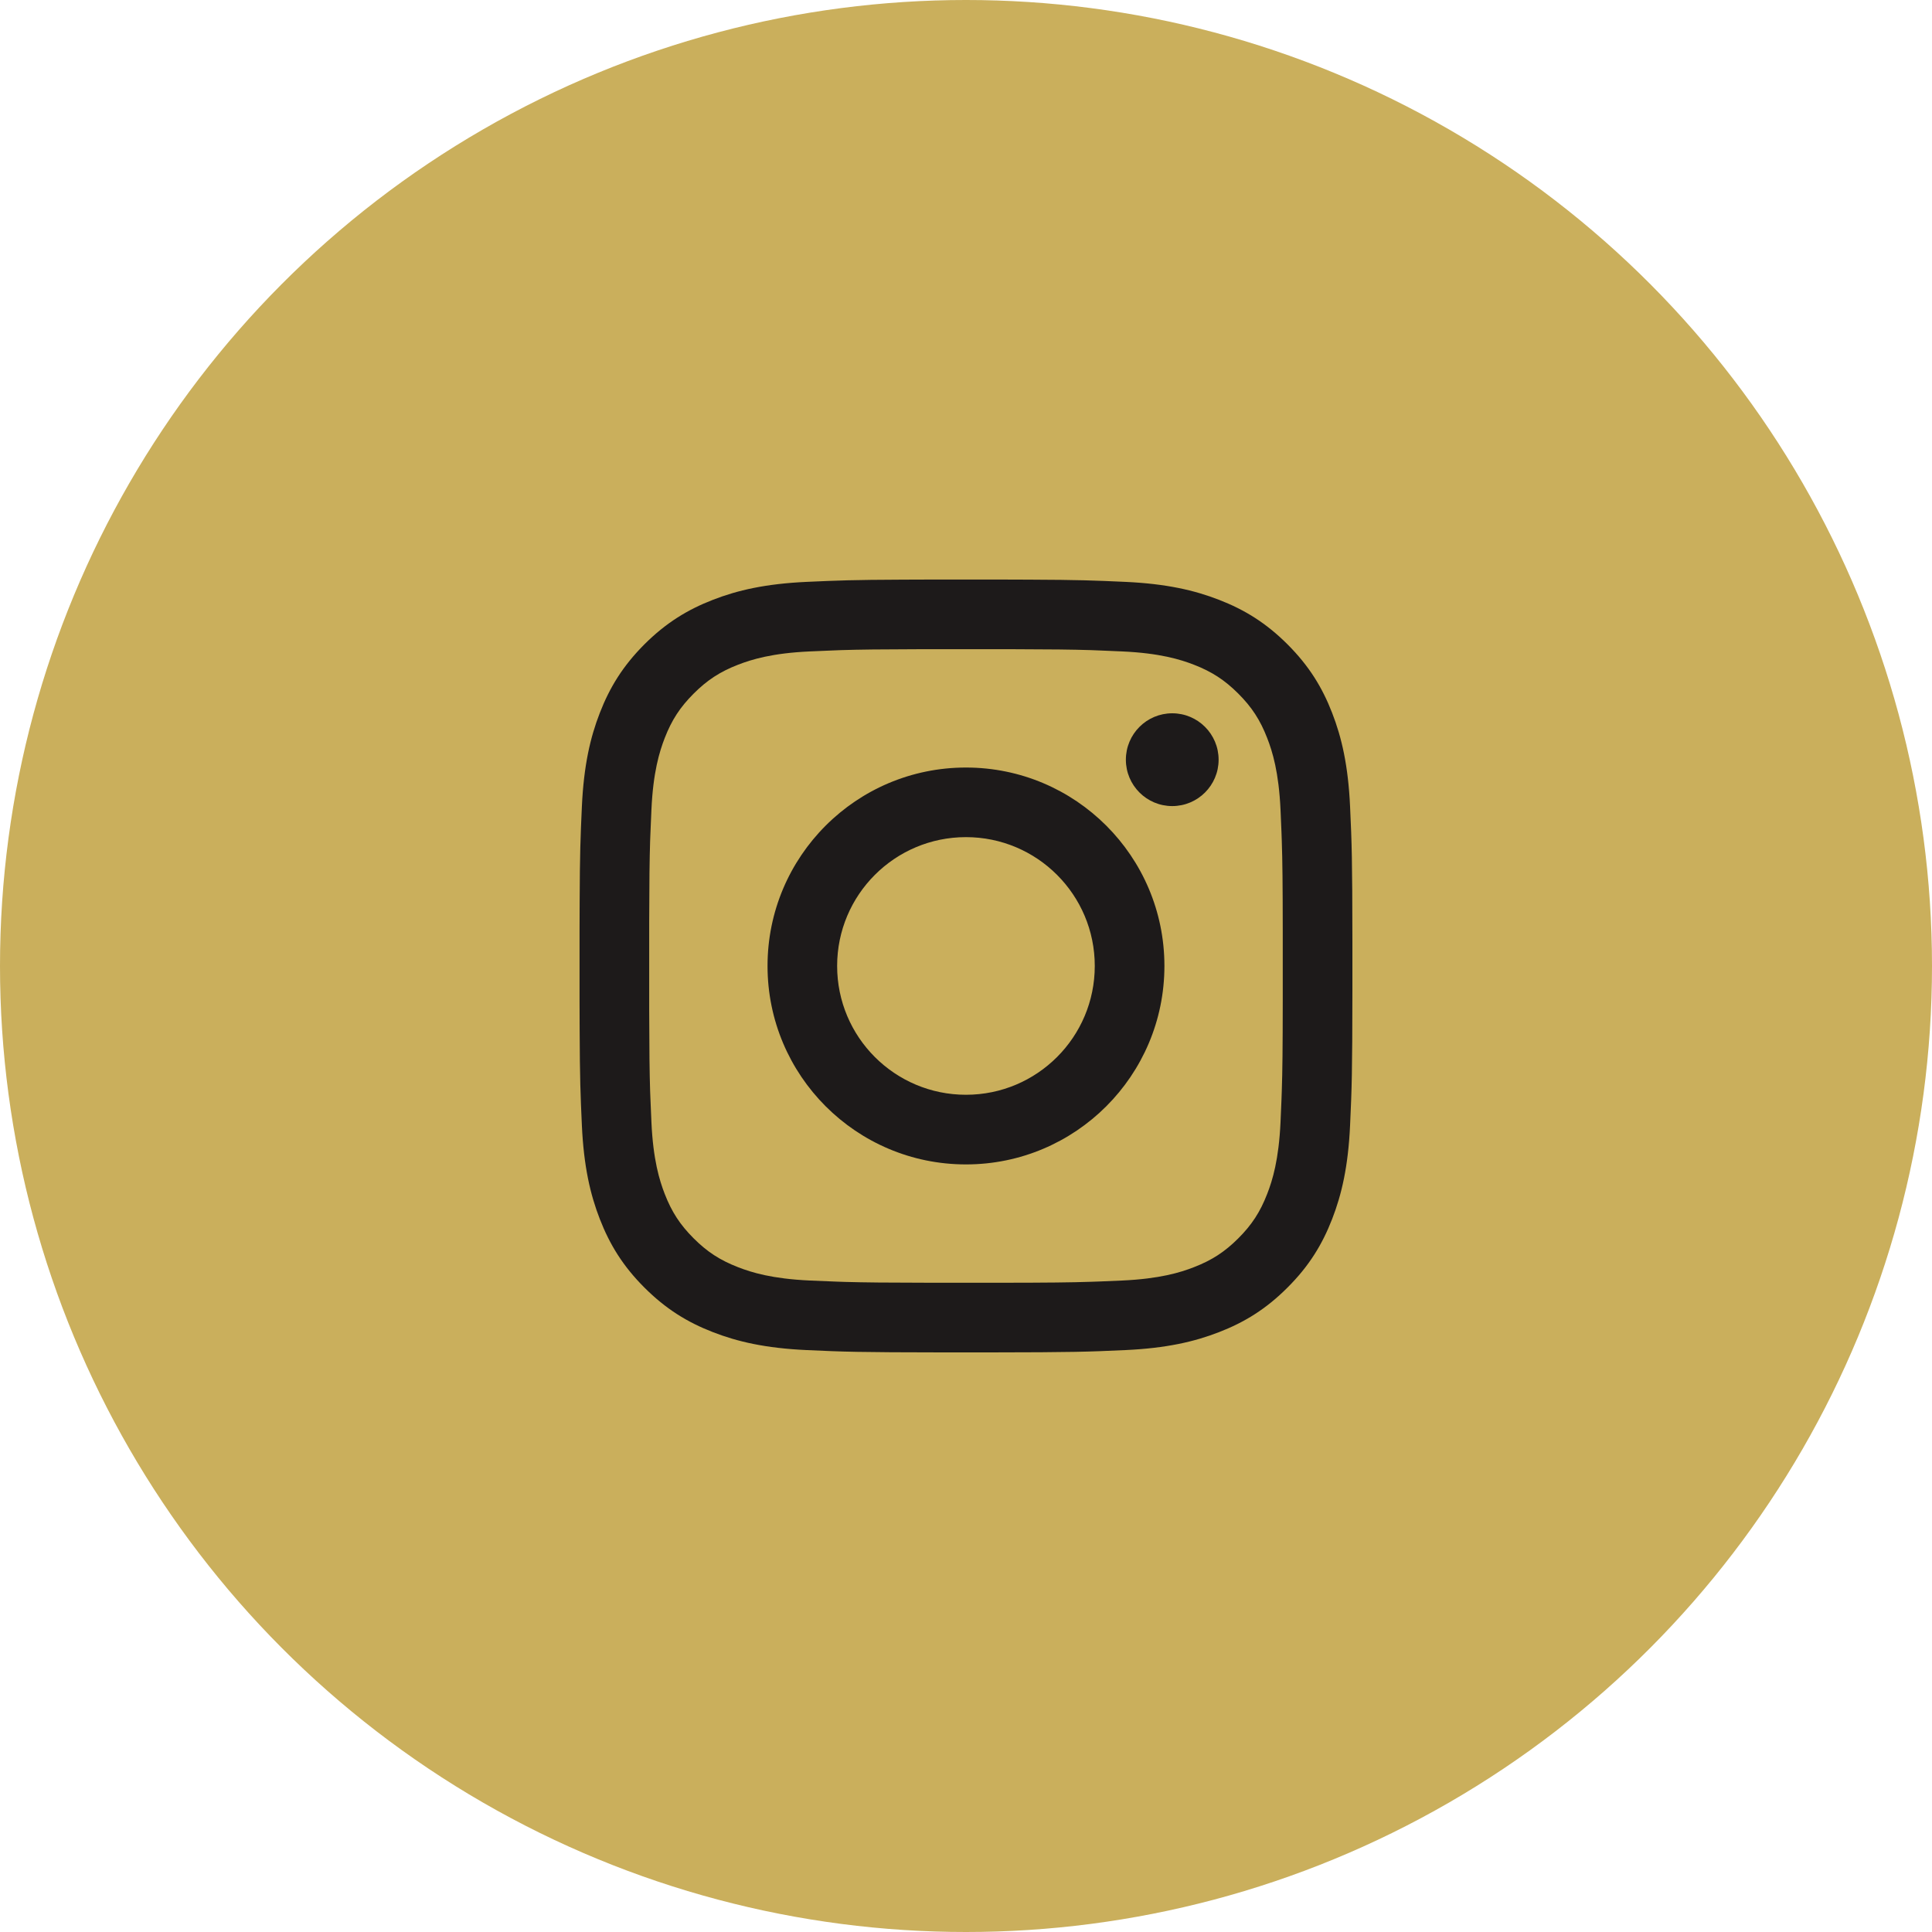 <?xml version="1.0" encoding="UTF-8"?>
<svg width="40px" height="40px" viewBox="0 0 40 40" version="1.1" xmlns="http://www.w3.org/2000/svg" xmlns:xlink="http://www.w3.org/1999/xlink">
    <title>1E902CC1-F1FD-4A9F-B692-CEC952E58779@1.5x</title>
    <defs>
        <path d="M20.504,11.999 C20.583,11.999 20.658,11.999 20.73,11.999 L21.312,12.001 C22.345,12.005 22.658,12.018 23.298,12.047 C24.15,12.086 24.731,12.221 25.24,12.419 C25.766,12.623 26.213,12.897 26.657,13.341 C27.102,13.786 27.376,14.232 27.58,14.759 C27.778,15.267 27.913,15.849 27.952,16.701 C27.988,17.483 27.998,17.777 28,19.494 L28,20.504 C27.998,22.222 27.988,22.516 27.952,23.298 C27.913,24.15 27.778,24.731 27.58,25.24 C27.376,25.766 27.102,26.213 26.657,26.657 C26.213,27.102 25.766,27.376 25.24,27.58 C24.731,27.778 24.15,27.913 23.298,27.952 C22.516,27.988 22.222,27.998 20.504,28 L19.494,28 C17.777,27.998 17.483,27.988 16.701,27.952 C15.849,27.913 15.267,27.778 14.759,27.58 C14.232,27.376 13.786,27.102 13.341,26.657 C12.897,26.213 12.623,25.766 12.419,25.24 C12.221,24.731 12.086,24.15 12.047,23.298 C12.018,22.658 12.005,22.345 12.001,21.312 L11.999,20.73 C11.999,20.658 11.999,20.583 11.999,20.504 L11.999,19.494 C11.999,19.416 11.999,19.341 11.999,19.269 L12.001,18.687 C12.005,17.654 12.018,17.341 12.047,16.701 C12.086,15.849 12.221,15.267 12.419,14.759 C12.623,14.232 12.897,13.786 13.341,13.341 C13.786,12.897 14.232,12.623 14.759,12.419 C15.267,12.221 15.849,12.086 16.701,12.047 C17.341,12.018 17.654,12.005 18.687,12.001 L19.269,11.999 C19.341,11.999 19.416,11.999 19.494,11.999 Z M20.922,13.441 L19.077,13.441 C18.222,13.443 17.8,13.448 17.415,13.46 L17.239,13.467 C17.092,13.472 16.942,13.479 16.766,13.487 C15.986,13.522 15.563,13.653 15.281,13.762 C14.907,13.907 14.641,14.081 14.361,14.361 C14.081,14.641 13.907,14.907 13.762,15.281 C13.653,15.563 13.522,15.986 13.487,16.766 C13.479,16.942 13.472,17.092 13.467,17.239 L13.46,17.415 C13.448,17.8 13.443,18.222 13.441,19.077 L13.441,20.922 C13.443,21.776 13.448,22.199 13.46,22.584 L13.467,22.76 C13.472,22.907 13.479,23.057 13.487,23.232 C13.522,24.012 13.653,24.436 13.762,24.718 C13.907,25.092 14.081,25.358 14.361,25.638 C14.641,25.918 14.907,26.091 15.281,26.236 C15.563,26.346 15.986,26.476 16.766,26.512 C16.977,26.522 17.151,26.529 17.327,26.535 L17.505,26.541 C17.897,26.552 18.359,26.557 19.282,26.558 L20.717,26.558 C21.711,26.557 22.17,26.552 22.584,26.538 L22.76,26.532 C22.907,26.527 23.057,26.52 23.232,26.512 C24.012,26.476 24.436,26.346 24.718,26.236 C25.092,26.091 25.358,25.918 25.638,25.638 C25.918,25.358 26.091,25.092 26.236,24.718 C26.346,24.436 26.476,24.012 26.512,23.232 C26.52,23.057 26.527,22.907 26.532,22.76 L26.538,22.584 C26.552,22.17 26.557,21.711 26.558,20.717 L26.558,19.282 C26.557,18.288 26.552,17.829 26.538,17.415 L26.532,17.239 C26.527,17.092 26.52,16.942 26.512,16.766 C26.476,15.986 26.346,15.563 26.236,15.281 C26.091,14.907 25.918,14.641 25.638,14.361 C25.358,14.081 25.092,13.907 24.718,13.762 C24.436,13.653 24.012,13.522 23.232,13.487 C23.057,13.479 22.907,13.472 22.76,13.467 L22.584,13.46 C22.199,13.448 21.776,13.443 20.922,13.441 Z M19.999,15.891 C22.268,15.891 24.108,17.73 24.108,19.999 C24.108,22.268 22.268,24.108 19.999,24.108 C17.73,24.108 15.891,22.268 15.891,19.999 C15.891,17.73 17.73,15.891 19.999,15.891 Z M19.999,17.332 C18.526,17.332 17.332,18.526 17.332,19.999 C17.332,21.472 18.526,22.666 19.999,22.666 C21.472,22.666 22.666,21.472 22.666,19.999 C22.666,18.526 21.472,17.332 19.999,17.332 Z M24.27,14.768 C24.8,14.768 25.23,15.198 25.23,15.729 C25.23,16.259 24.8,16.689 24.27,16.689 C23.74,16.689 23.31,16.259 23.31,15.729 C23.31,15.198 23.74,14.768 24.27,14.768 Z" id="path-1"></path>
    </defs>
    <g id="✸-Styles" stroke="none" stroke-width="1" fill="none" fill-rule="evenodd">
        <g id="*Guides/Styles" transform="translate(-1035, -3555)">
            <g id="Icons" transform="translate(100, 3472)">
                <g id="Group" transform="translate(935, 83)">
                    <g id="Container">
                        <rect id="Padding" x="0" y="0" width="40" height="40"></rect>
                    </g>
                    <circle id="Oval" fill="#CAAF5C" cx="20" cy="20" r="20"></circle>
                    <mask id="mask-2" fill="white">
                        <use xlink:href="#path-1"></use>
                    </mask>
                    <use id="Instagram" fill="#1D1A1A" xlink:href="#path-1"></use>
                </g>
            </g>
        </g>
    </g>
</svg>